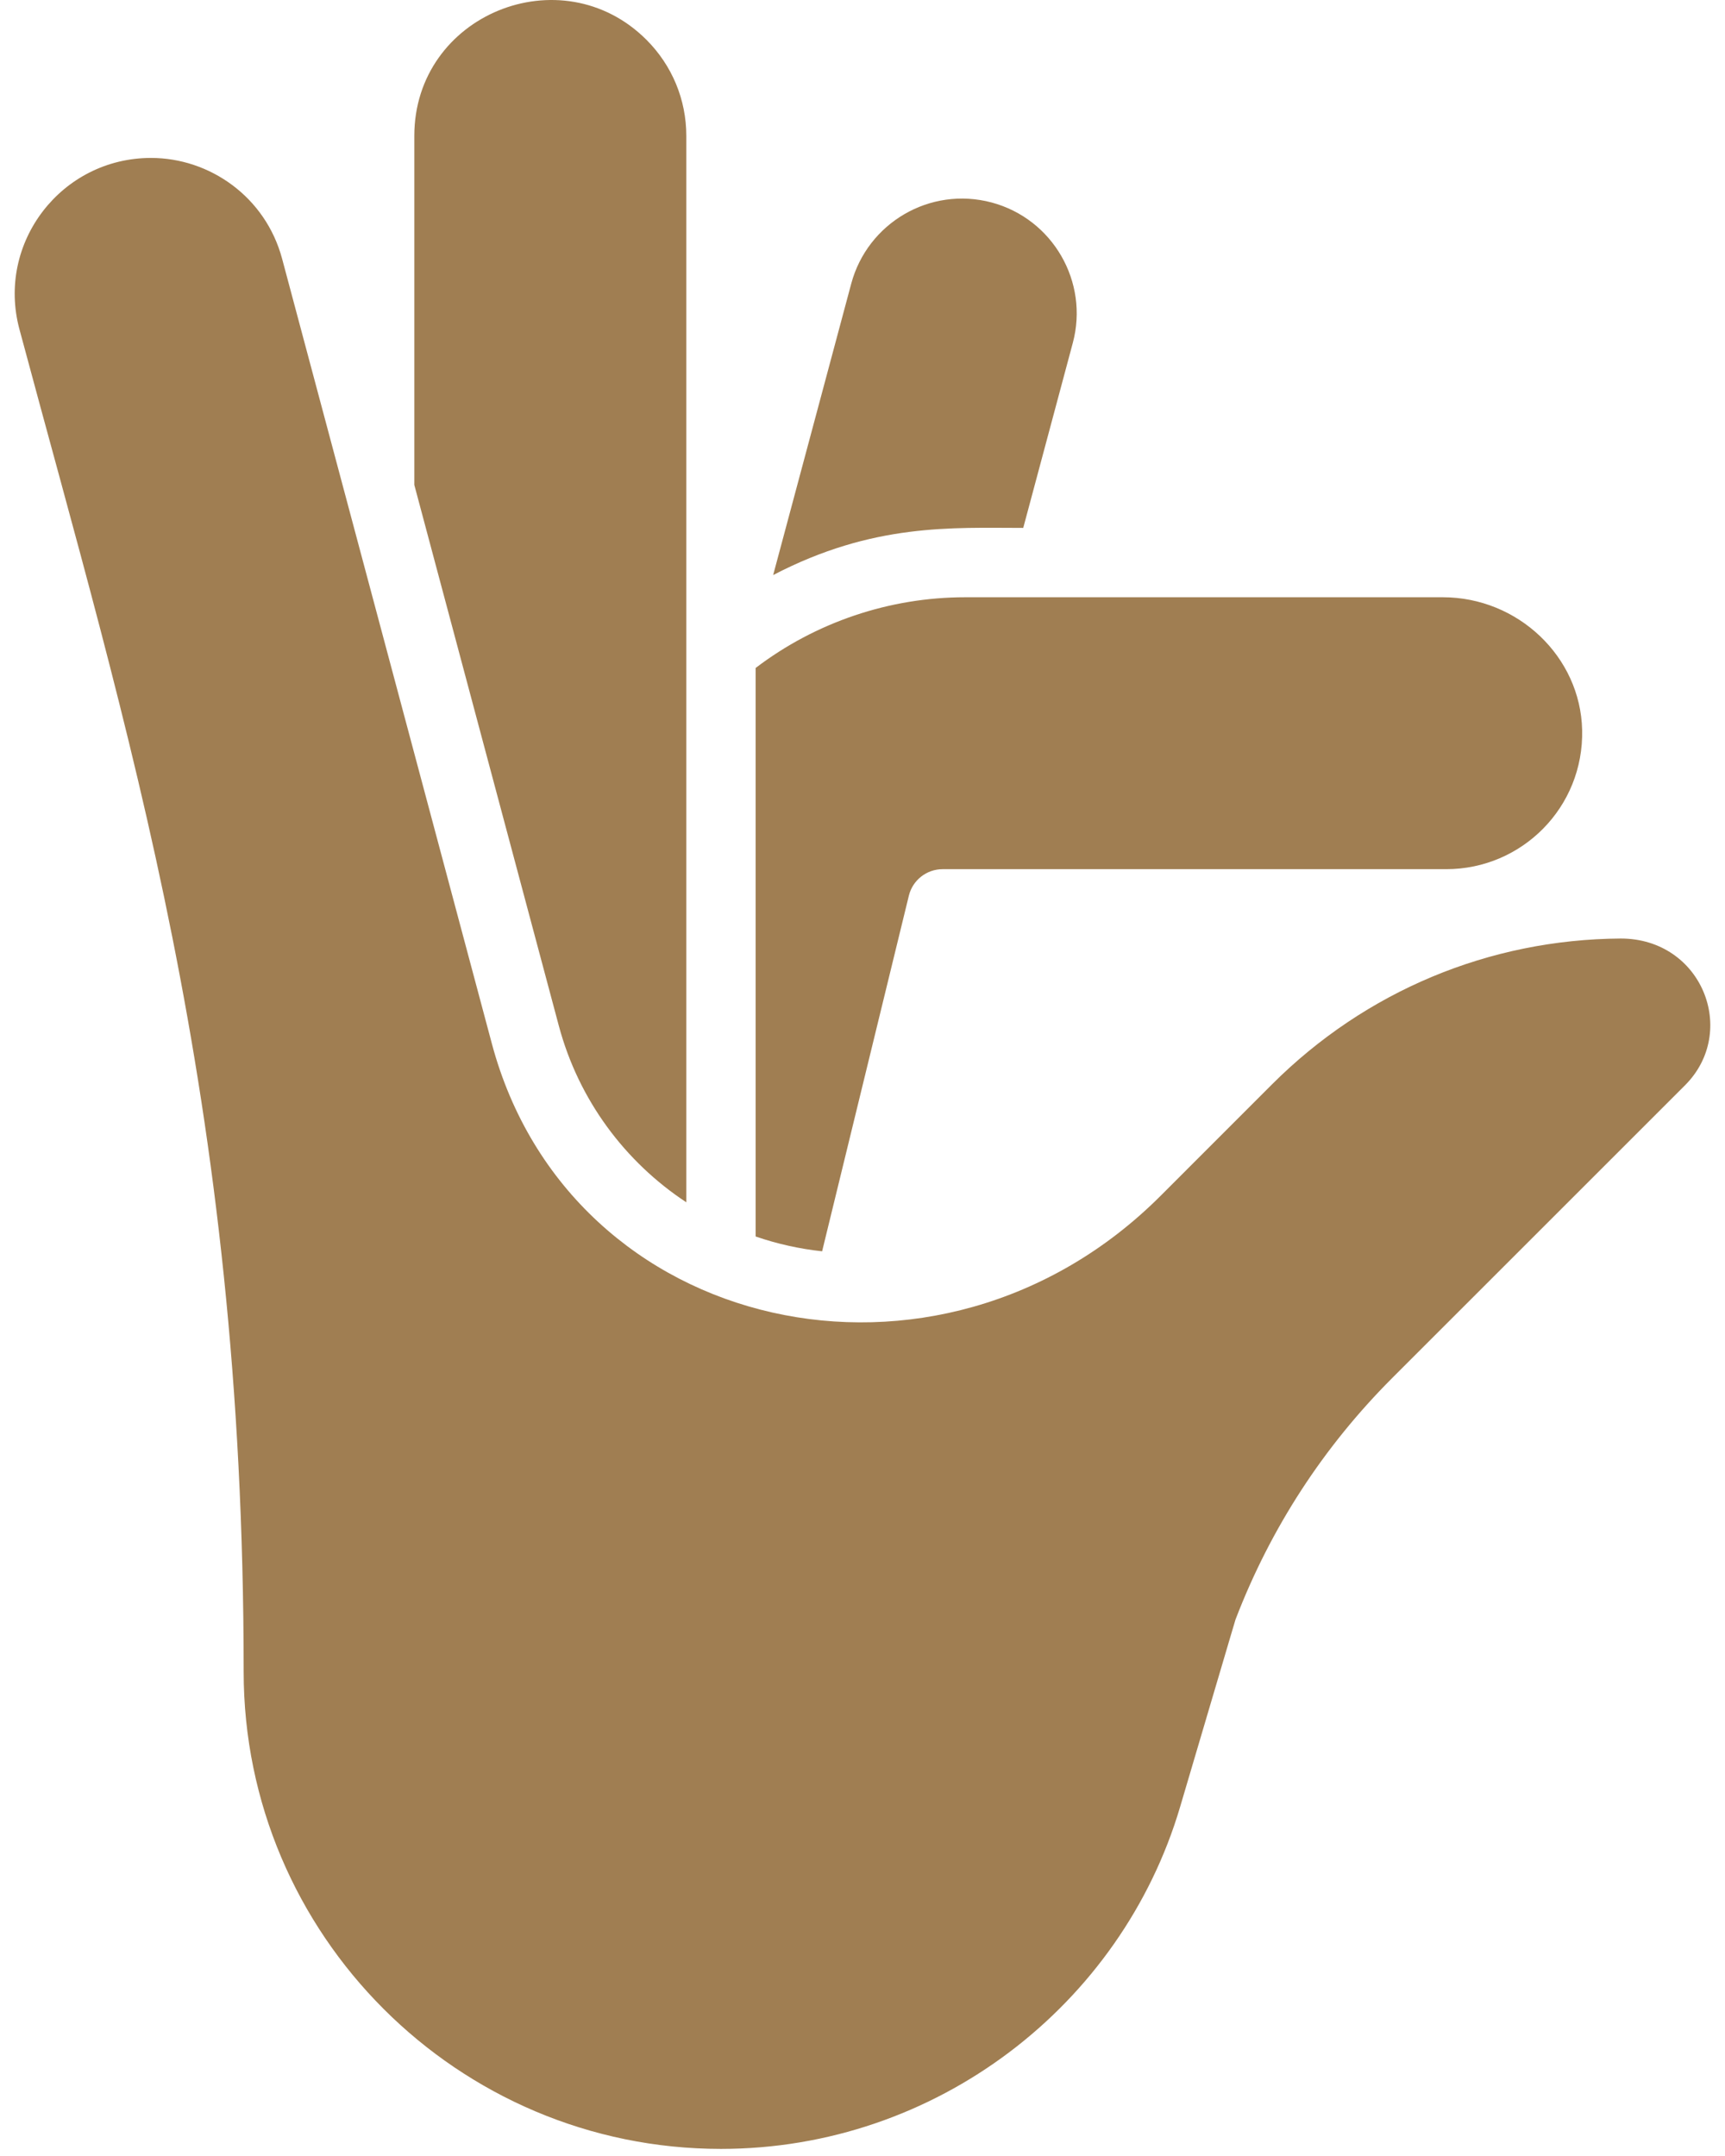 <svg xmlns="http://www.w3.org/2000/svg" width="44" height="55" viewBox="0 0 44 55" fill="none"><path d="M23.183 22.847C23.28 22.452 23.635 22.173 24.043 22.173H36.889C38.82 22.173 40.401 20.592 40.356 18.623C40.315 16.755 38.72 15.236 36.802 15.236H24.622C22.689 15.236 20.806 15.873 19.274 17.04V31.543C19.823 31.732 20.393 31.859 20.97 31.921L23.183 22.847ZM17.506 30.671V3.468C17.506 2.542 17.144 1.671 16.49 1.016C14.325 -1.149 10.568 0.369 10.568 3.468V12.37L14.253 26.164C14.76 28.063 15.945 29.642 17.506 30.671Z" fill="#A07E52"></path><path d="M41.34 23.942C37.988 23.963 34.828 25.282 32.446 27.662L29.6 30.509C23.942 36.164 14.538 34.079 12.545 26.62C7.351 7.18 8.638 11.997 7.196 6.601C6.772 5.02 5.348 4.029 3.852 4.029C1.568 4.029 -0.096 6.192 0.495 8.397C3.264 18.73 6.215 27.983 6.215 42.645C6.215 49.357 11.677 54.819 18.39 54.819C23.873 54.819 28.605 51.157 30.101 46.095C31.609 40.993 31.509 41.327 31.522 41.295C32.414 38.976 33.758 36.908 35.514 35.151L42.98 27.686C44.35 26.316 43.413 23.942 41.34 23.942Z" fill="#A07E52"></path><path d="M26.1 13.467L27.364 8.749C27.782 7.192 26.854 5.585 25.296 5.166C23.716 4.745 22.128 5.691 21.713 7.235L19.721 14.67C22.276 13.338 24.297 13.467 26.1 13.467Z" fill="#A07E52"></path></svg>